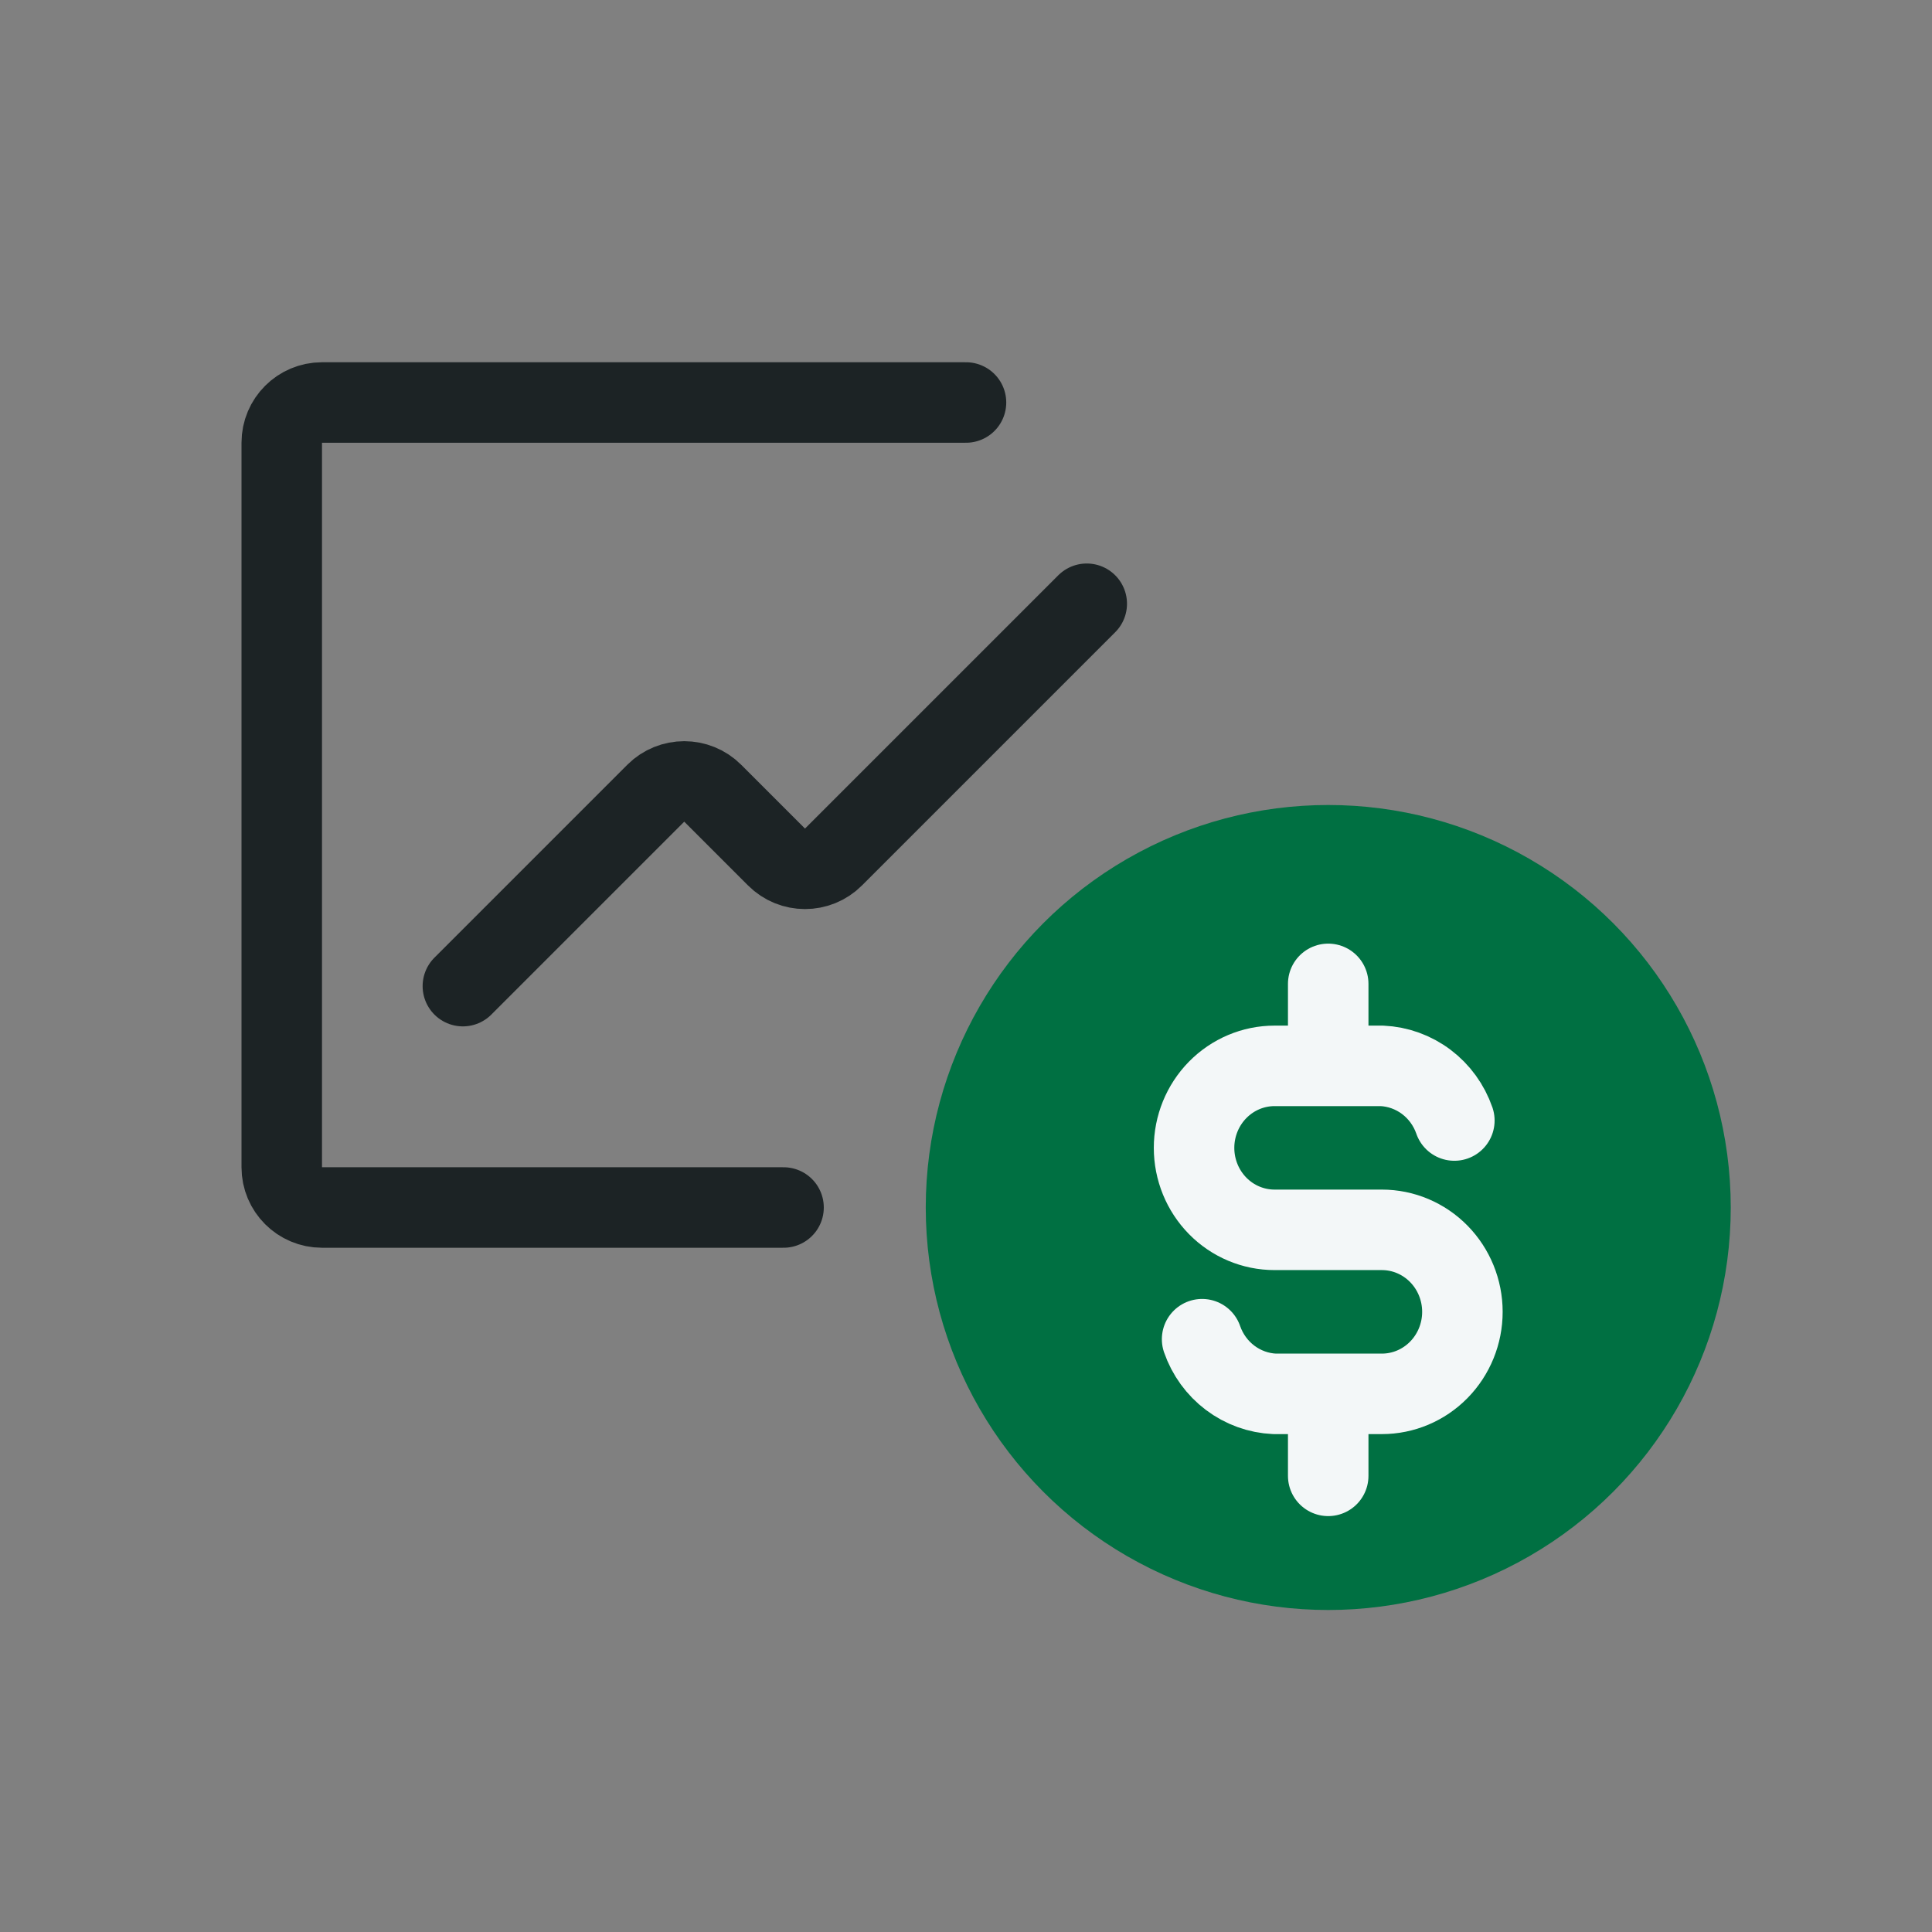 <svg width="48" height="48" viewBox="0 0 48 48" fill="none" xmlns="http://www.w3.org/2000/svg">
<rect x="0" y="0" width="48" height="48" fill="#808080" stroke="none"/>
<path d="M24 10H8C7.448 10 7 10.448 7 11V29C7 29.552 7.448 30 8 30H19.467" stroke="#1C2325" stroke-width="2" stroke-linecap="round"/>
<path d="M11.5 24.5L16.293 19.707C16.683 19.317 17.317 19.317 17.707 19.707L19.293 21.293C19.683 21.683 20.317 21.683 20.707 21.293L27 15" stroke="#1C2325" stroke-width="2" stroke-linecap="round"/>
<circle cx="33" cy="30" r="10" fill="#007042"/>
<path d="M36.133 27.839C36 27.456 35.758 27.122 35.437 26.88C35.116 26.638 34.731 26.499 34.333 26.481H31.666C31.136 26.481 30.627 26.696 30.252 27.078C29.877 27.46 29.666 27.978 29.666 28.518C29.666 29.059 29.877 29.577 30.252 29.959C30.627 30.341 31.136 30.555 31.666 30.555H34.333C34.863 30.555 35.372 30.77 35.747 31.152C36.122 31.534 36.333 32.052 36.333 32.593C36.333 33.133 36.122 33.651 35.747 34.033C35.372 34.415 34.863 34.63 34.333 34.63H31.666C31.267 34.612 30.883 34.473 30.562 34.231C30.241 33.989 29.999 33.655 29.866 33.272M32.999 24.444V26.481M32.999 34.63V36.667" stroke="#F3F7F8" stroke-width="2" stroke-linecap="round" stroke-linejoin="round"/>
</svg>
